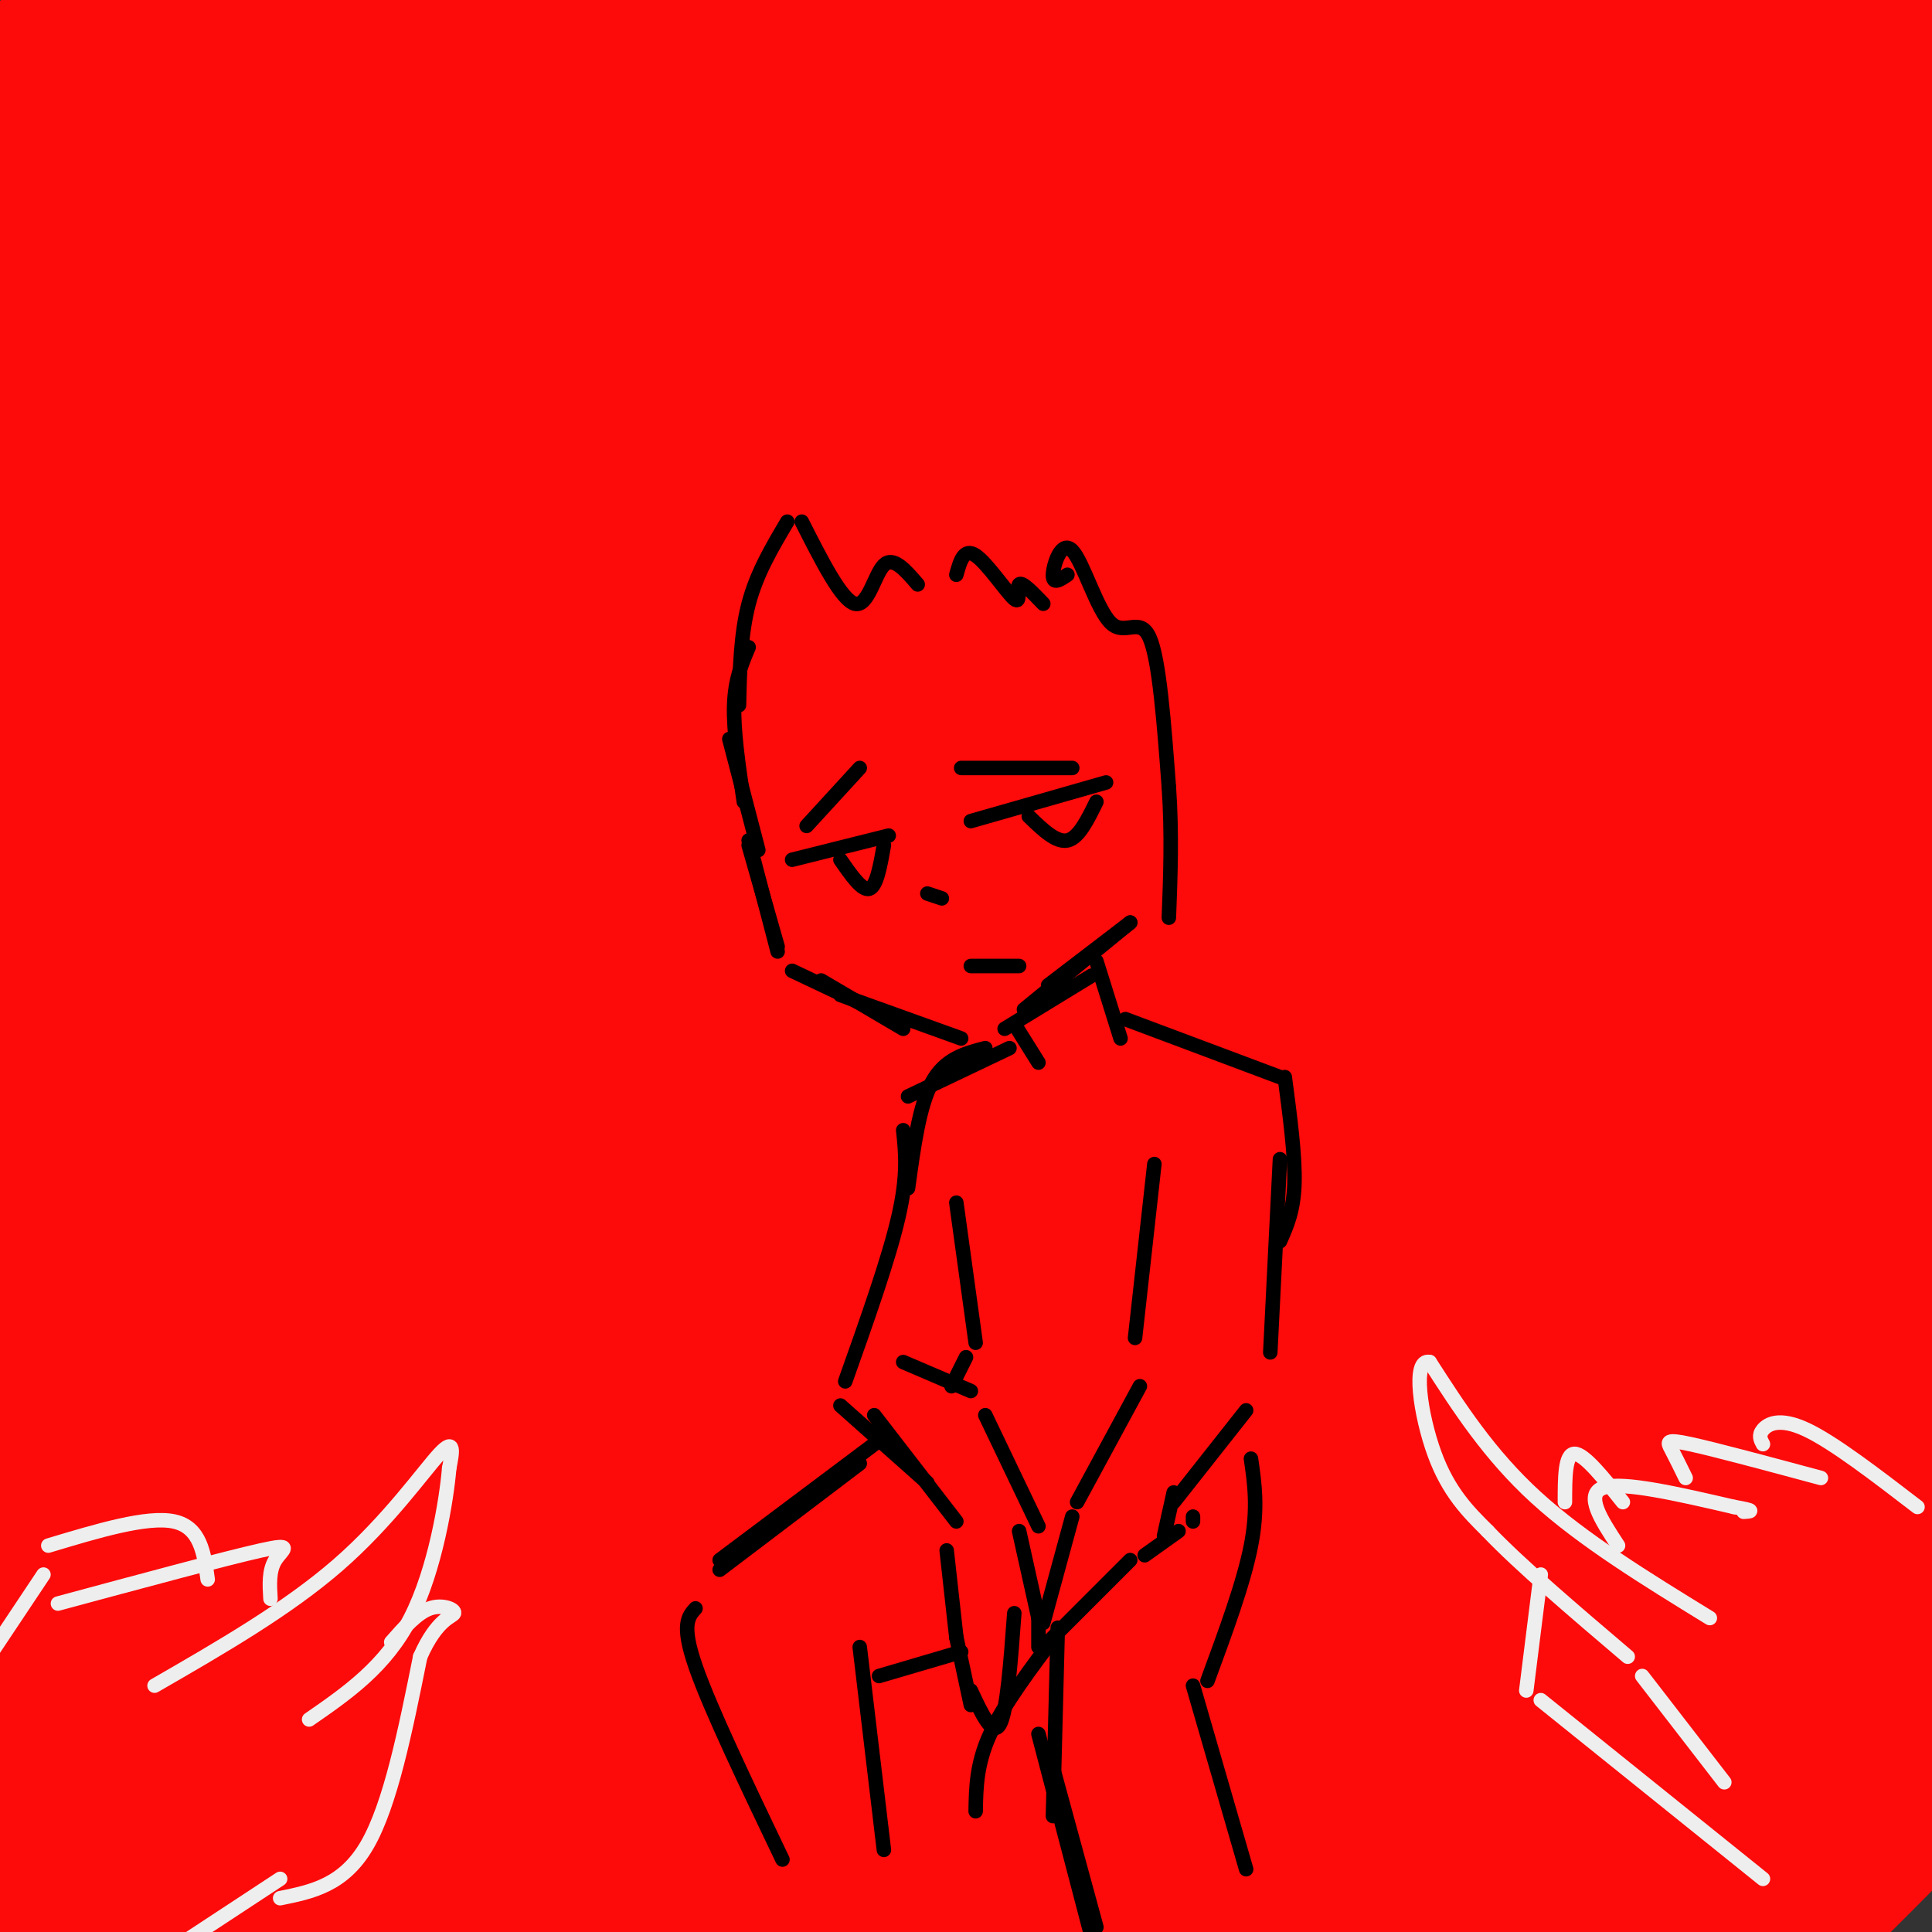 <svg viewBox='0 0 400 400' version='1.1' xmlns='http://www.w3.org/2000/svg' xmlns:xlink='http://www.w3.org/1999/xlink'><rect x="0" y="0" width="400" height="400" fill="#333333" stroke="none"/><g fill='none' stroke='#FD0A0A' stroke-width='28' stroke-linecap='round' stroke-linejoin='round'><path d='M34,10c-26.687,27.943 -53.375,55.885 -44,47c9.375,-8.885 54.812,-54.598 54,-58c-0.812,-3.402 -47.872,35.507 -57,41c-9.128,5.493 19.678,-22.431 26,-30c6.322,-7.569 -9.839,5.215 -26,18'/><path d='M-13,28c3.067,-2.177 23.736,-16.620 35,-23c11.264,-6.380 13.123,-4.698 20,-10c6.877,-5.302 18.771,-17.589 3,3c-15.771,20.589 -59.207,74.055 -47,71c12.207,-3.055 80.056,-62.630 78,-58c-2.056,4.630 -74.016,73.466 -91,89c-16.984,15.534 21.008,-22.233 59,-60'/><path d='M44,40c31.187,-29.324 79.656,-72.633 56,-47c-23.656,25.633 -119.435,120.208 -119,118c0.435,-2.208 97.086,-101.200 107,-117c9.914,-15.800 -66.908,51.592 -79,60c-12.092,8.408 40.545,-42.169 61,-62c20.455,-19.831 8.727,-8.915 -3,2'/><path d='M67,-6c-6.179,4.960 -20.128,16.359 -49,46c-28.872,29.641 -72.667,77.523 -45,57c27.667,-20.523 126.795,-109.449 125,-100c-1.795,9.449 -104.512,117.275 -125,138c-20.488,20.725 41.253,-45.651 82,-86c40.747,-40.349 60.499,-54.671 58,-49c-2.499,5.671 -27.250,31.336 -52,57'/><path d='M61,57c-32.572,36.010 -88.004,97.534 -91,100c-2.996,2.466 46.442,-54.127 88,-96c41.558,-41.873 75.235,-69.028 72,-63c-3.235,6.028 -43.380,45.238 -85,91c-41.620,45.762 -84.713,98.074 -80,93c4.713,-5.074 57.232,-67.535 89,-103c31.768,-35.465 42.784,-43.933 64,-62c21.216,-18.067 52.633,-45.733 37,-26c-15.633,19.733 -78.317,86.867 -141,154'/><path d='M14,145c-32.657,36.406 -43.800,50.422 -30,33c13.800,-17.422 52.542,-66.281 98,-114c45.458,-47.719 97.631,-94.297 83,-72c-14.631,22.297 -96.065,113.471 -142,169c-45.935,55.529 -56.372,75.414 -35,53c21.372,-22.414 74.553,-87.128 106,-123c31.447,-35.872 41.161,-42.904 56,-56c14.839,-13.096 34.803,-32.257 22,-17c-12.803,15.257 -58.372,64.930 -92,105c-33.628,40.070 -55.314,70.535 -77,101'/><path d='M3,224c-19.878,25.311 -31.072,38.088 -4,6c27.072,-32.088 92.411,-109.040 119,-140c26.589,-30.960 14.427,-15.927 31,-32c16.573,-16.073 61.879,-63.253 41,-34c-20.879,29.253 -107.945,134.938 -155,197c-47.055,62.062 -54.098,80.502 -39,60c15.098,-20.502 52.339,-79.947 71,-110c18.661,-30.053 18.743,-30.713 44,-58c25.257,-27.287 75.687,-81.201 85,-91c9.313,-9.799 -22.493,24.516 -52,58c-29.507,33.484 -56.716,66.138 -84,105c-27.284,38.862 -54.642,83.931 -82,129'/><path d='M-22,314c6.051,-8.379 62.180,-93.828 88,-133c25.820,-39.172 21.332,-32.068 36,-46c14.668,-13.932 48.492,-48.902 80,-83c31.508,-34.098 60.700,-67.324 28,-21c-32.700,46.324 -127.291,172.200 -163,218c-35.709,45.800 -12.535,11.525 9,-21c21.535,-32.525 41.430,-63.301 51,-79c9.570,-15.699 8.816,-16.320 31,-42c22.184,-25.680 67.307,-76.419 77,-90c9.693,-13.581 -16.044,9.998 -53,52c-36.956,42.002 -85.130,102.429 -104,126c-18.870,23.571 -8.435,10.285 2,-3'/><path d='M60,192c14.616,-21.049 50.155,-72.170 80,-110c29.845,-37.830 53.995,-62.367 63,-73c9.005,-10.633 2.864,-7.363 -17,10c-19.864,17.363 -53.450,48.817 -65,58c-11.550,9.183 -1.064,-3.905 0,-7c1.064,-3.095 -7.294,3.802 12,-18c19.294,-21.802 66.239,-72.302 65,-73c-1.239,-0.698 -50.664,48.407 -59,59c-8.336,10.593 24.415,-17.326 46,-33c21.585,-15.674 32.004,-19.105 37,-21c4.996,-1.895 4.570,-2.256 4,0c-0.570,2.256 -1.285,7.128 -2,12'/><path d='M224,-4c1.190,1.495 5.166,-0.768 -20,32c-25.166,32.768 -79.474,100.567 -115,148c-35.526,47.433 -52.271,74.500 -65,96c-12.729,21.500 -21.444,37.435 -16,28c5.444,-9.435 25.046,-44.239 74,-104c48.954,-59.761 127.259,-144.480 122,-131c-5.259,13.480 -94.083,125.159 -146,199c-51.917,73.841 -66.926,109.844 -49,83c17.926,-26.844 68.788,-116.535 104,-171c35.212,-54.465 54.775,-73.704 76,-95c21.225,-21.296 44.113,-44.648 67,-68'/><path d='M256,13c16.964,-18.301 25.872,-30.054 3,-2c-22.872,28.054 -77.526,95.916 -128,173c-50.474,77.084 -96.770,163.391 -109,183c-12.230,19.609 9.606,-27.479 41,-82c31.394,-54.521 72.348,-116.474 90,-144c17.652,-27.526 12.004,-20.623 39,-53c26.996,-32.377 86.637,-104.033 79,-93c-7.637,11.033 -82.553,104.755 -117,147c-34.447,42.245 -28.424,33.013 -54,77c-25.576,43.987 -82.752,141.192 -99,164c-16.248,22.808 8.433,-28.783 24,-62c15.567,-33.217 22.019,-48.062 33,-69c10.981,-20.938 26.490,-47.969 42,-75'/><path d='M100,177c8.140,-15.245 7.490,-15.857 36,-53c28.510,-37.143 86.182,-110.818 81,-103c-5.182,7.818 -73.216,97.128 -105,139c-31.784,41.872 -27.316,36.305 -42,62c-14.684,25.695 -48.519,82.652 -33,58c15.519,-24.652 80.391,-130.914 134,-203c53.609,-72.086 95.956,-109.995 91,-101c-4.956,8.995 -57.215,64.896 -76,83c-18.785,18.104 -4.096,-1.587 11,-21c15.096,-19.413 30.599,-38.546 36,-44c5.401,-5.454 0.701,2.773 -4,11'/><path d='M229,5c-17.770,23.523 -60.195,76.829 -111,152c-50.805,75.171 -109.991,172.207 -126,190c-16.009,17.793 11.159,-43.655 31,-83c19.841,-39.345 32.355,-56.586 44,-74c11.645,-17.414 22.422,-35.001 13,-15c-9.422,20.001 -39.044,77.589 -59,120c-19.956,42.411 -30.248,69.646 -31,77c-0.752,7.354 8.036,-5.173 25,-32c16.964,-26.827 42.106,-67.953 62,-98c19.894,-30.047 34.541,-49.013 51,-69c16.459,-19.987 34.729,-40.993 53,-62'/><path d='M181,111c21.450,-20.763 48.576,-41.669 65,-57c16.424,-15.331 22.148,-25.085 1,7c-21.148,32.085 -69.167,106.009 -98,152c-28.833,45.991 -38.481,64.048 -51,88c-12.519,23.952 -27.909,53.800 -37,75c-9.091,21.200 -11.882,33.751 -15,40c-3.118,6.249 -6.563,6.195 22,-45c28.563,-51.195 89.134,-153.529 142,-227c52.866,-73.471 98.028,-118.077 90,-102c-8.028,16.077 -69.244,92.838 -105,141c-35.756,48.162 -46.051,67.727 -66,107c-19.949,39.273 -49.552,98.255 -52,102c-2.448,3.745 22.260,-47.749 46,-92c23.740,-44.251 46.513,-81.261 63,-108c16.487,-26.739 26.687,-43.208 50,-74c23.313,-30.792 59.738,-75.905 47,-59c-12.738,16.905 -74.639,95.830 -110,144c-35.361,48.170 -44.180,65.585 -53,83'/><path d='M120,286c-24.490,43.445 -59.214,110.559 -55,103c4.214,-7.559 47.366,-89.791 74,-137c26.634,-47.209 36.748,-59.395 60,-88c23.252,-28.605 59.641,-73.628 84,-100c24.359,-26.372 36.688,-34.094 49,-46c12.312,-11.906 24.608,-27.995 -2,10c-26.608,37.995 -92.121,130.073 -126,180c-33.879,49.927 -36.124,57.704 -50,88c-13.876,30.296 -39.383,83.111 -35,78c4.383,-5.111 38.658,-68.147 69,-117c30.342,-48.853 56.753,-83.522 81,-113c24.247,-29.478 46.332,-53.764 63,-72c16.668,-18.236 27.920,-30.420 11,-8c-16.920,22.420 -62.012,79.444 -94,124c-31.988,44.556 -50.874,76.643 -72,117c-21.126,40.357 -44.494,88.983 -49,98c-4.506,9.017 9.849,-21.576 30,-58c20.151,-36.424 46.097,-78.678 70,-114c23.903,-35.322 45.761,-63.711 65,-87c19.239,-23.289 35.858,-41.480 55,-62c19.142,-20.520 40.808,-43.371 27,-24c-13.808,19.371 -63.088,80.963 -98,130c-34.912,49.037 -55.456,85.518 -76,122'/><path d='M201,310c-23.207,42.666 -43.225,88.331 -46,95c-2.775,6.669 11.692,-25.657 34,-64c22.308,-38.343 52.456,-82.703 74,-113c21.544,-30.297 34.486,-46.529 63,-80c28.514,-33.471 72.602,-84.179 57,-59c-15.602,25.179 -90.895,126.247 -136,190c-45.105,63.753 -60.022,90.190 -35,58c25.022,-32.190 89.982,-123.009 140,-182c50.018,-58.991 85.094,-86.154 77,-69c-8.094,17.154 -59.356,78.624 -96,129c-36.644,50.376 -58.669,89.660 -80,130c-21.331,40.340 -41.969,81.738 -46,90c-4.031,8.262 8.546,-16.613 30,-52c21.454,-35.387 51.786,-81.287 83,-121c31.214,-39.713 63.309,-73.238 96,-108c32.691,-34.762 65.979,-70.761 42,-38c-23.979,32.761 -105.225,134.282 -156,204c-50.775,69.718 -71.079,107.634 -73,111c-1.921,3.366 14.539,-27.817 31,-59'/><path d='M260,372c36.573,-49.422 112.505,-143.475 156,-192c43.495,-48.525 54.552,-51.520 61,-54c6.448,-2.480 8.287,-4.443 -4,9c-12.287,13.443 -38.699,42.292 -67,75c-28.301,32.708 -58.490,69.275 -90,113c-31.510,43.725 -64.341,94.608 -75,110c-10.659,15.392 0.855,-4.705 19,-32c18.145,-27.295 42.920,-61.786 72,-97c29.080,-35.214 62.466,-71.152 96,-99c33.534,-27.848 67.217,-47.607 57,-28c-10.217,19.607 -64.335,78.581 -107,133c-42.665,54.419 -73.877,104.284 -82,117c-8.123,12.716 6.845,-11.718 21,-32c14.155,-20.282 27.499,-36.411 49,-60c21.501,-23.589 51.160,-54.639 84,-85c32.840,-30.361 68.862,-60.035 57,-45c-11.862,15.035 -71.607,74.777 -119,127c-47.393,52.223 -82.434,96.927 -95,111c-12.566,14.073 -2.657,-2.486 12,-24c14.657,-21.514 34.061,-47.985 60,-77c25.939,-29.015 58.411,-60.576 82,-82c23.589,-21.424 38.294,-32.712 53,-44'/><path d='M500,216c-11.721,12.462 -67.525,65.618 -112,113c-44.475,47.382 -77.622,88.990 -89,102c-11.378,13.010 -0.986,-2.580 21,-28c21.986,-25.420 55.565,-60.672 100,-102c44.435,-41.328 99.727,-88.734 73,-51c-26.727,37.734 -135.474,160.606 -167,195c-31.526,34.394 14.169,-19.692 34,-44c19.831,-24.308 13.797,-18.837 41,-44c27.203,-25.163 87.643,-80.958 71,-61c-16.643,19.958 -110.368,115.669 -136,138c-25.632,22.331 16.830,-28.719 54,-67c37.170,-38.281 69.049,-63.795 69,-65c-0.049,-1.205 -32.024,21.897 -64,45'/><path d='M395,347c-13.345,7.727 -14.709,4.545 -19,7c-4.291,2.455 -11.509,10.548 -5,-5c6.509,-15.548 26.743,-54.737 27,-64c0.257,-9.263 -19.465,11.399 -45,38c-25.535,26.601 -56.883,59.141 -70,72c-13.117,12.859 -8.004,6.037 10,-17c18.004,-23.037 48.900,-62.290 76,-93c27.100,-30.710 50.403,-52.878 49,-52c-1.403,0.878 -27.514,24.802 -60,64c-32.486,39.198 -71.347,93.672 -75,98c-3.653,4.328 27.901,-41.489 66,-89c38.099,-47.511 82.743,-96.718 77,-91c-5.743,5.718 -61.871,66.359 -118,127'/><path d='M308,342c-32.714,37.371 -55.500,67.297 -64,76c-8.500,8.703 -2.714,-3.819 -3,-8c-0.286,-4.181 -6.646,-0.021 15,-33c21.646,-32.979 71.296,-103.096 84,-126c12.704,-22.904 -11.539,1.406 -49,48c-37.461,46.594 -88.141,115.472 -94,119c-5.859,3.528 33.102,-58.293 59,-96c25.898,-37.707 38.732,-51.299 50,-66c11.268,-14.701 20.970,-30.512 -9,7c-29.970,37.512 -99.613,128.347 -122,155c-22.387,26.653 2.482,-10.875 17,-34c14.518,-23.125 18.685,-31.848 42,-62c23.315,-30.152 65.777,-81.733 68,-85c2.223,-3.267 -35.793,41.781 -66,80c-30.207,38.219 -52.603,69.610 -75,101'/><path d='M161,418c-13.088,14.873 -8.309,1.555 19,-39c27.309,-40.555 77.149,-108.346 92,-132c14.851,-23.654 -5.286,-3.170 -43,42c-37.714,45.170 -93.003,115.026 -116,145c-22.997,29.974 -13.700,20.067 -6,3c7.700,-17.067 13.805,-41.295 41,-88c27.195,-46.705 75.480,-115.889 77,-124c1.520,-8.111 -43.726,44.851 -60,62c-16.274,17.149 -3.577,-1.514 -24,31c-20.423,32.514 -73.968,116.205 -88,132c-14.032,15.795 11.447,-36.306 27,-67c15.553,-30.694 21.179,-39.980 31,-57c9.821,-17.020 23.836,-41.775 47,-76c23.164,-34.225 55.475,-77.922 54,-74c-1.475,3.922 -36.738,55.461 -72,107'/><path d='M140,283c-31.819,56.021 -75.368,142.572 -91,172c-15.632,29.428 -3.349,1.731 11,-32c14.349,-33.731 30.762,-73.496 55,-121c24.238,-47.504 56.301,-102.748 72,-129c15.699,-26.252 15.035,-23.513 -6,3c-21.035,26.513 -62.440,76.799 -93,123c-30.560,46.201 -50.275,88.317 -65,122c-14.725,33.683 -24.461,58.931 -22,52c2.461,-6.931 17.119,-46.042 31,-79c13.881,-32.958 26.986,-59.761 39,-83c12.014,-23.239 22.939,-42.912 36,-65c13.061,-22.088 28.258,-46.592 48,-74c19.742,-27.408 44.027,-57.720 41,-54c-3.027,3.720 -33.368,41.471 -52,67c-18.632,25.529 -25.555,38.835 -38,59c-12.445,20.165 -30.413,47.190 -51,85c-20.587,37.810 -43.794,86.405 -67,135'/><path d='M-12,464c-7.368,10.953 7.712,-29.165 21,-61c13.288,-31.835 24.783,-55.385 35,-76c10.217,-20.615 19.157,-38.293 35,-64c15.843,-25.707 38.589,-59.443 56,-84c17.411,-24.557 29.487,-39.936 41,-53c11.513,-13.064 22.464,-23.814 48,-53c25.536,-29.186 65.658,-76.810 36,-33c-29.658,43.810 -129.098,179.052 -185,260c-55.902,80.948 -68.268,107.603 -72,114c-3.732,6.397 1.171,-7.463 2,-14c0.829,-6.537 -2.416,-5.751 16,-40c18.416,-34.249 58.493,-103.532 83,-142c24.507,-38.468 33.445,-46.120 44,-58c10.555,-11.880 22.726,-27.989 46,-50c23.274,-22.011 57.651,-49.926 75,-64c17.349,-14.074 17.671,-14.307 25,-18c7.329,-3.693 21.664,-10.847 36,-18'/><path d='M330,10c8.414,-2.682 11.451,-0.388 -16,14c-27.451,14.388 -85.388,40.870 -80,33c5.388,-7.870 74.102,-50.092 98,-67c23.898,-16.908 2.980,-8.503 -7,-6c-9.980,2.503 -9.024,-0.895 -17,1c-7.976,1.895 -24.886,9.083 -36,15c-11.114,5.917 -16.431,10.563 -18,14c-1.569,3.437 0.610,5.663 10,5c9.390,-0.663 25.990,-4.217 44,-11c18.010,-6.783 37.432,-16.795 43,-22c5.568,-5.205 -2.716,-5.602 -11,-6'/><path d='M340,-20c-10.111,-0.507 -29.889,1.224 -42,3c-12.111,1.776 -16.557,3.596 -24,9c-7.443,5.404 -17.884,14.393 -21,20c-3.116,5.607 1.094,7.833 7,10c5.906,2.167 13.507,4.276 19,5c5.493,0.724 8.877,0.062 19,-1c10.123,-1.062 26.984,-2.524 52,-13c25.016,-10.476 58.187,-29.967 61,-32c2.813,-2.033 -24.732,13.390 -39,22c-14.268,8.610 -15.258,10.407 -23,19c-7.742,8.593 -22.236,23.983 -28,31c-5.764,7.017 -2.798,5.663 -1,6c1.798,0.337 2.428,2.367 6,2c3.572,-0.367 10.088,-3.130 16,-6c5.912,-2.870 11.221,-5.847 21,-15c9.779,-9.153 24.026,-24.483 30,-32c5.974,-7.517 3.673,-7.221 3,-8c-0.673,-0.779 0.280,-2.633 -1,-4c-1.280,-1.367 -4.794,-2.248 -9,-1c-4.206,1.248 -9.103,4.624 -14,8'/><path d='M372,3c-7.801,6.821 -20.305,19.872 -28,32c-7.695,12.128 -10.581,23.331 -11,29c-0.419,5.669 1.630,5.802 5,6c3.370,0.198 8.062,0.461 13,-1c4.938,-1.461 10.122,-4.644 18,-12c7.878,-7.356 18.451,-18.884 24,-30c5.549,-11.116 6.076,-21.822 4,-20c-2.076,1.822 -6.755,16.170 -10,28c-3.245,11.830 -5.056,21.142 -6,33c-0.944,11.858 -1.020,26.262 1,26c2.020,-0.262 6.136,-15.189 8,-24c1.864,-8.811 1.477,-11.507 1,-18c-0.477,-6.493 -1.046,-16.781 -2,-23c-0.954,-6.219 -2.295,-8.367 -4,-7c-1.705,1.367 -3.773,6.248 -4,17c-0.227,10.752 1.386,27.376 3,44'/><path d='M384,83c0.901,20.474 1.653,49.660 5,34c3.347,-15.660 9.289,-76.167 13,-91c3.711,-14.833 5.191,16.006 3,52c-2.191,35.994 -8.055,77.141 -12,100c-3.945,22.859 -5.973,27.429 -8,32'/><path d='M129,370c-11.738,7.903 -23.477,15.805 -26,19c-2.523,3.195 4.169,1.681 14,-3c9.831,-4.681 22.801,-12.530 20,-14c-2.801,-1.470 -21.372,3.437 -33,8c-11.628,4.563 -16.314,8.781 -21,13'/></g>
<g fill='none' stroke='#000000' stroke-width='3' stroke-linecap='round' stroke-linejoin='round'><path d='M155,175c0.000,0.000 6.000,21.000 6,21'/><path d='M155,174c0.000,0.000 6.000,23.000 6,23'/><path d='M164,201c0.000,0.000 19.000,9.000 19,9'/><path d='M170,203c0.000,0.000 17.000,10.000 17,10'/><path d='M174,206c0.000,0.000 25.000,9.000 25,9'/><path d='M208,213c0.000,0.000 18.000,-11.000 18,-11'/><path d='M212,209c0.000,0.000 22.000,-18.000 22,-18'/><path d='M234,191c0.000,0.000 -17.000,13.000 -17,13'/><path d='M201,170c0.000,0.000 28.000,-8.000 28,-8'/><path d='M213,169c2.833,2.750 5.667,5.500 8,5c2.333,-0.500 4.167,-4.250 6,-8'/><path d='M199,159c0.000,0.000 23.000,0.000 23,0'/><path d='M164,178c0.000,0.000 20.000,-5.000 20,-5'/><path d='M174,178c2.250,3.250 4.500,6.500 6,6c1.500,-0.500 2.250,-4.750 3,-9'/><path d='M178,159c0.000,0.000 -11.000,12.000 -11,12'/><path d='M192,185c0.000,0.000 3.000,1.000 3,1'/><path d='M201,200c0.000,0.000 10.000,0.000 10,0'/><path d='M210,212c0.000,0.000 5.000,8.000 5,8'/><path d='M227,199c0.000,0.000 5.000,16.000 5,16'/><path d='M209,217c0.000,0.000 -21.000,10.000 -21,10'/><path d='M204,217c-4.167,1.083 -8.333,2.167 -11,7c-2.667,4.833 -3.833,13.417 -5,22'/><path d='M233,211c0.000,0.000 32.000,12.000 32,12'/><path d='M266,223c1.083,8.167 2.167,16.333 2,22c-0.167,5.667 -1.583,8.833 -3,12'/><path d='M187,234c0.500,4.667 1.000,9.333 -1,18c-2.000,8.667 -6.500,21.333 -11,34'/><path d='M174,291c0.000,0.000 18.000,16.000 18,16'/><path d='M181,293c0.000,0.000 17.000,22.000 17,22'/><path d='M187,282c0.000,0.000 14.000,6.000 14,6'/><path d='M204,293c0.000,0.000 11.000,23.000 11,23'/><path d='M265,240c0.000,0.000 -2.000,40.000 -2,40'/><path d='M239,241c0.000,0.000 -4.000,36.000 -4,36'/><path d='M236,287c0.000,0.000 -13.000,24.000 -13,24'/><path d='M198,249c0.000,0.000 4.000,29.000 4,29'/><path d='M200,281c0.000,0.000 -3.000,6.000 -3,6'/><path d='M222,314c0.000,0.000 -6.000,22.000 -6,22'/><path d='M216,341c0.000,0.000 18.000,-18.000 18,-18'/><path d='M237,322c0.000,0.000 7.000,-5.000 7,-5'/><path d='M247,315c0.000,0.000 0.000,-1.000 0,-1'/><path d='M241,318c0.000,0.000 2.000,-9.000 2,-9'/><path d='M243,311c0.000,0.000 15.000,-19.000 15,-19'/><path d='M196,321c0.000,0.000 2.000,18.000 2,18'/><path d='M211,317c0.000,0.000 4.000,18.000 4,18'/><path d='M215,335c0.000,0.000 0.000,6.000 0,6'/><path d='M181,299c0.000,0.000 -32.000,24.000 -32,24'/><path d='M178,303c0.000,0.000 -29.000,22.000 -29,22'/><path d='M144,333c-1.500,1.667 -3.000,3.333 0,12c3.000,8.667 10.500,24.333 18,40'/><path d='M178,341c0.000,0.000 5.000,42.000 5,42'/><path d='M219,338c-5.583,7.417 -11.167,14.833 -14,21c-2.833,6.167 -2.917,11.083 -3,16'/><path d='M219,337c0.000,0.000 -1.000,39.000 -1,39'/><path d='M259,302c0.750,5.167 1.500,10.333 0,18c-1.500,7.667 -5.250,17.833 -9,28'/><path d='M247,349c0.000,0.000 11.000,38.000 11,38'/><path d='M215,359c0.000,0.000 11.000,42.000 11,42'/><path d='M218,366c0.000,0.000 9.000,33.000 9,33'/><path d='M182,347c0.000,0.000 17.000,-5.000 17,-5'/><path d='M198,339c0.000,0.000 3.000,14.000 3,14'/><path d='M210,334c-0.750,10.167 -1.500,20.333 -3,23c-1.500,2.667 -3.750,-2.167 -6,-7'/><path d='M157,176c0.000,0.000 -6.000,-23.000 -6,-23'/><path d='M154,166c-1.083,-7.333 -2.167,-14.667 -2,-20c0.167,-5.333 1.583,-8.667 3,-12'/><path d='M153,146c0.167,-7.333 0.333,-14.667 2,-21c1.667,-6.333 4.833,-11.667 8,-17'/><path d='M166,108c4.133,8.156 8.267,16.311 11,17c2.733,0.689 4.067,-6.089 6,-8c1.933,-1.911 4.467,1.044 7,4'/><path d='M198,119c0.786,-2.821 1.571,-5.643 4,-4c2.429,1.643 6.500,7.750 8,9c1.500,1.250 0.429,-2.357 1,-3c0.571,-0.643 2.786,1.679 5,4'/><path d='M221,119c-1.536,1.046 -3.072,2.093 -3,0c0.072,-2.093 1.751,-7.324 4,-5c2.249,2.324 5.067,12.203 8,15c2.933,2.797 5.981,-1.486 8,3c2.019,4.486 3.010,17.743 4,31'/><path d='M242,163c0.667,9.667 0.333,18.333 0,27'/></g>
<g fill='none' stroke='#EEEEEE' stroke-width='3' stroke-linecap='round' stroke-linejoin='round'><path d='M354,335c-13.167,-8.083 -26.333,-16.167 -36,-25c-9.667,-8.833 -15.833,-18.417 -22,-28'/><path d='M296,282c-3.689,-0.844 -1.911,11.044 1,19c2.911,7.956 6.956,11.978 11,16'/><path d='M308,317c6.667,7.000 17.833,16.500 29,26'/><path d='M335,320c-3.500,-5.333 -7.000,-10.667 -3,-12c4.000,-1.333 15.500,1.333 27,4'/><path d='M359,312c4.833,0.833 3.417,0.917 2,1'/><path d='M349,306c-1.111,-2.267 -2.222,-4.533 -3,-6c-0.778,-1.467 -1.222,-2.133 4,-1c5.222,1.133 16.111,4.067 27,7'/><path d='M365,299c-0.489,-0.911 -0.978,-1.822 0,-3c0.978,-1.178 3.422,-2.622 9,0c5.578,2.622 14.289,9.311 23,16'/><path d='M316,350c0.000,0.000 3.000,-24.000 3,-24'/><path d='M324,311c0.000,-5.000 0.000,-10.000 2,-10c2.000,0.000 6.000,5.000 10,10'/><path d='M319,352c0.000,0.000 46.000,37.000 46,37'/><path d='M340,347c0.000,0.000 17.000,22.000 17,22'/><path d='M32,349c13.756,-7.933 27.511,-15.867 38,-25c10.489,-9.133 17.711,-19.467 21,-23c3.289,-3.533 2.644,-0.267 2,3'/><path d='M93,304c-0.533,6.422 -2.867,20.978 -8,31c-5.133,10.022 -13.067,15.511 -21,21'/><path d='M58,393c6.583,-1.333 13.167,-2.667 18,-11c4.833,-8.333 7.917,-23.667 11,-39'/><path d='M87,343c3.488,-7.929 6.708,-8.250 7,-9c0.292,-0.750 -2.345,-1.929 -5,-1c-2.655,0.929 -5.327,3.964 -8,7'/><path d='M12,332c17.378,-4.689 34.756,-9.378 42,-11c7.244,-1.622 4.356,-0.178 3,2c-1.356,2.178 -1.178,5.089 -1,8'/><path d='M10,320c10.250,-3.083 20.500,-6.167 26,-5c5.500,1.167 6.250,6.583 7,12'/><path d='M9,326c0.000,0.000 -14.000,21.000 -14,21'/><path d='M58,389c0.000,0.000 -35.000,23.000 -35,23'/></g>
</svg>